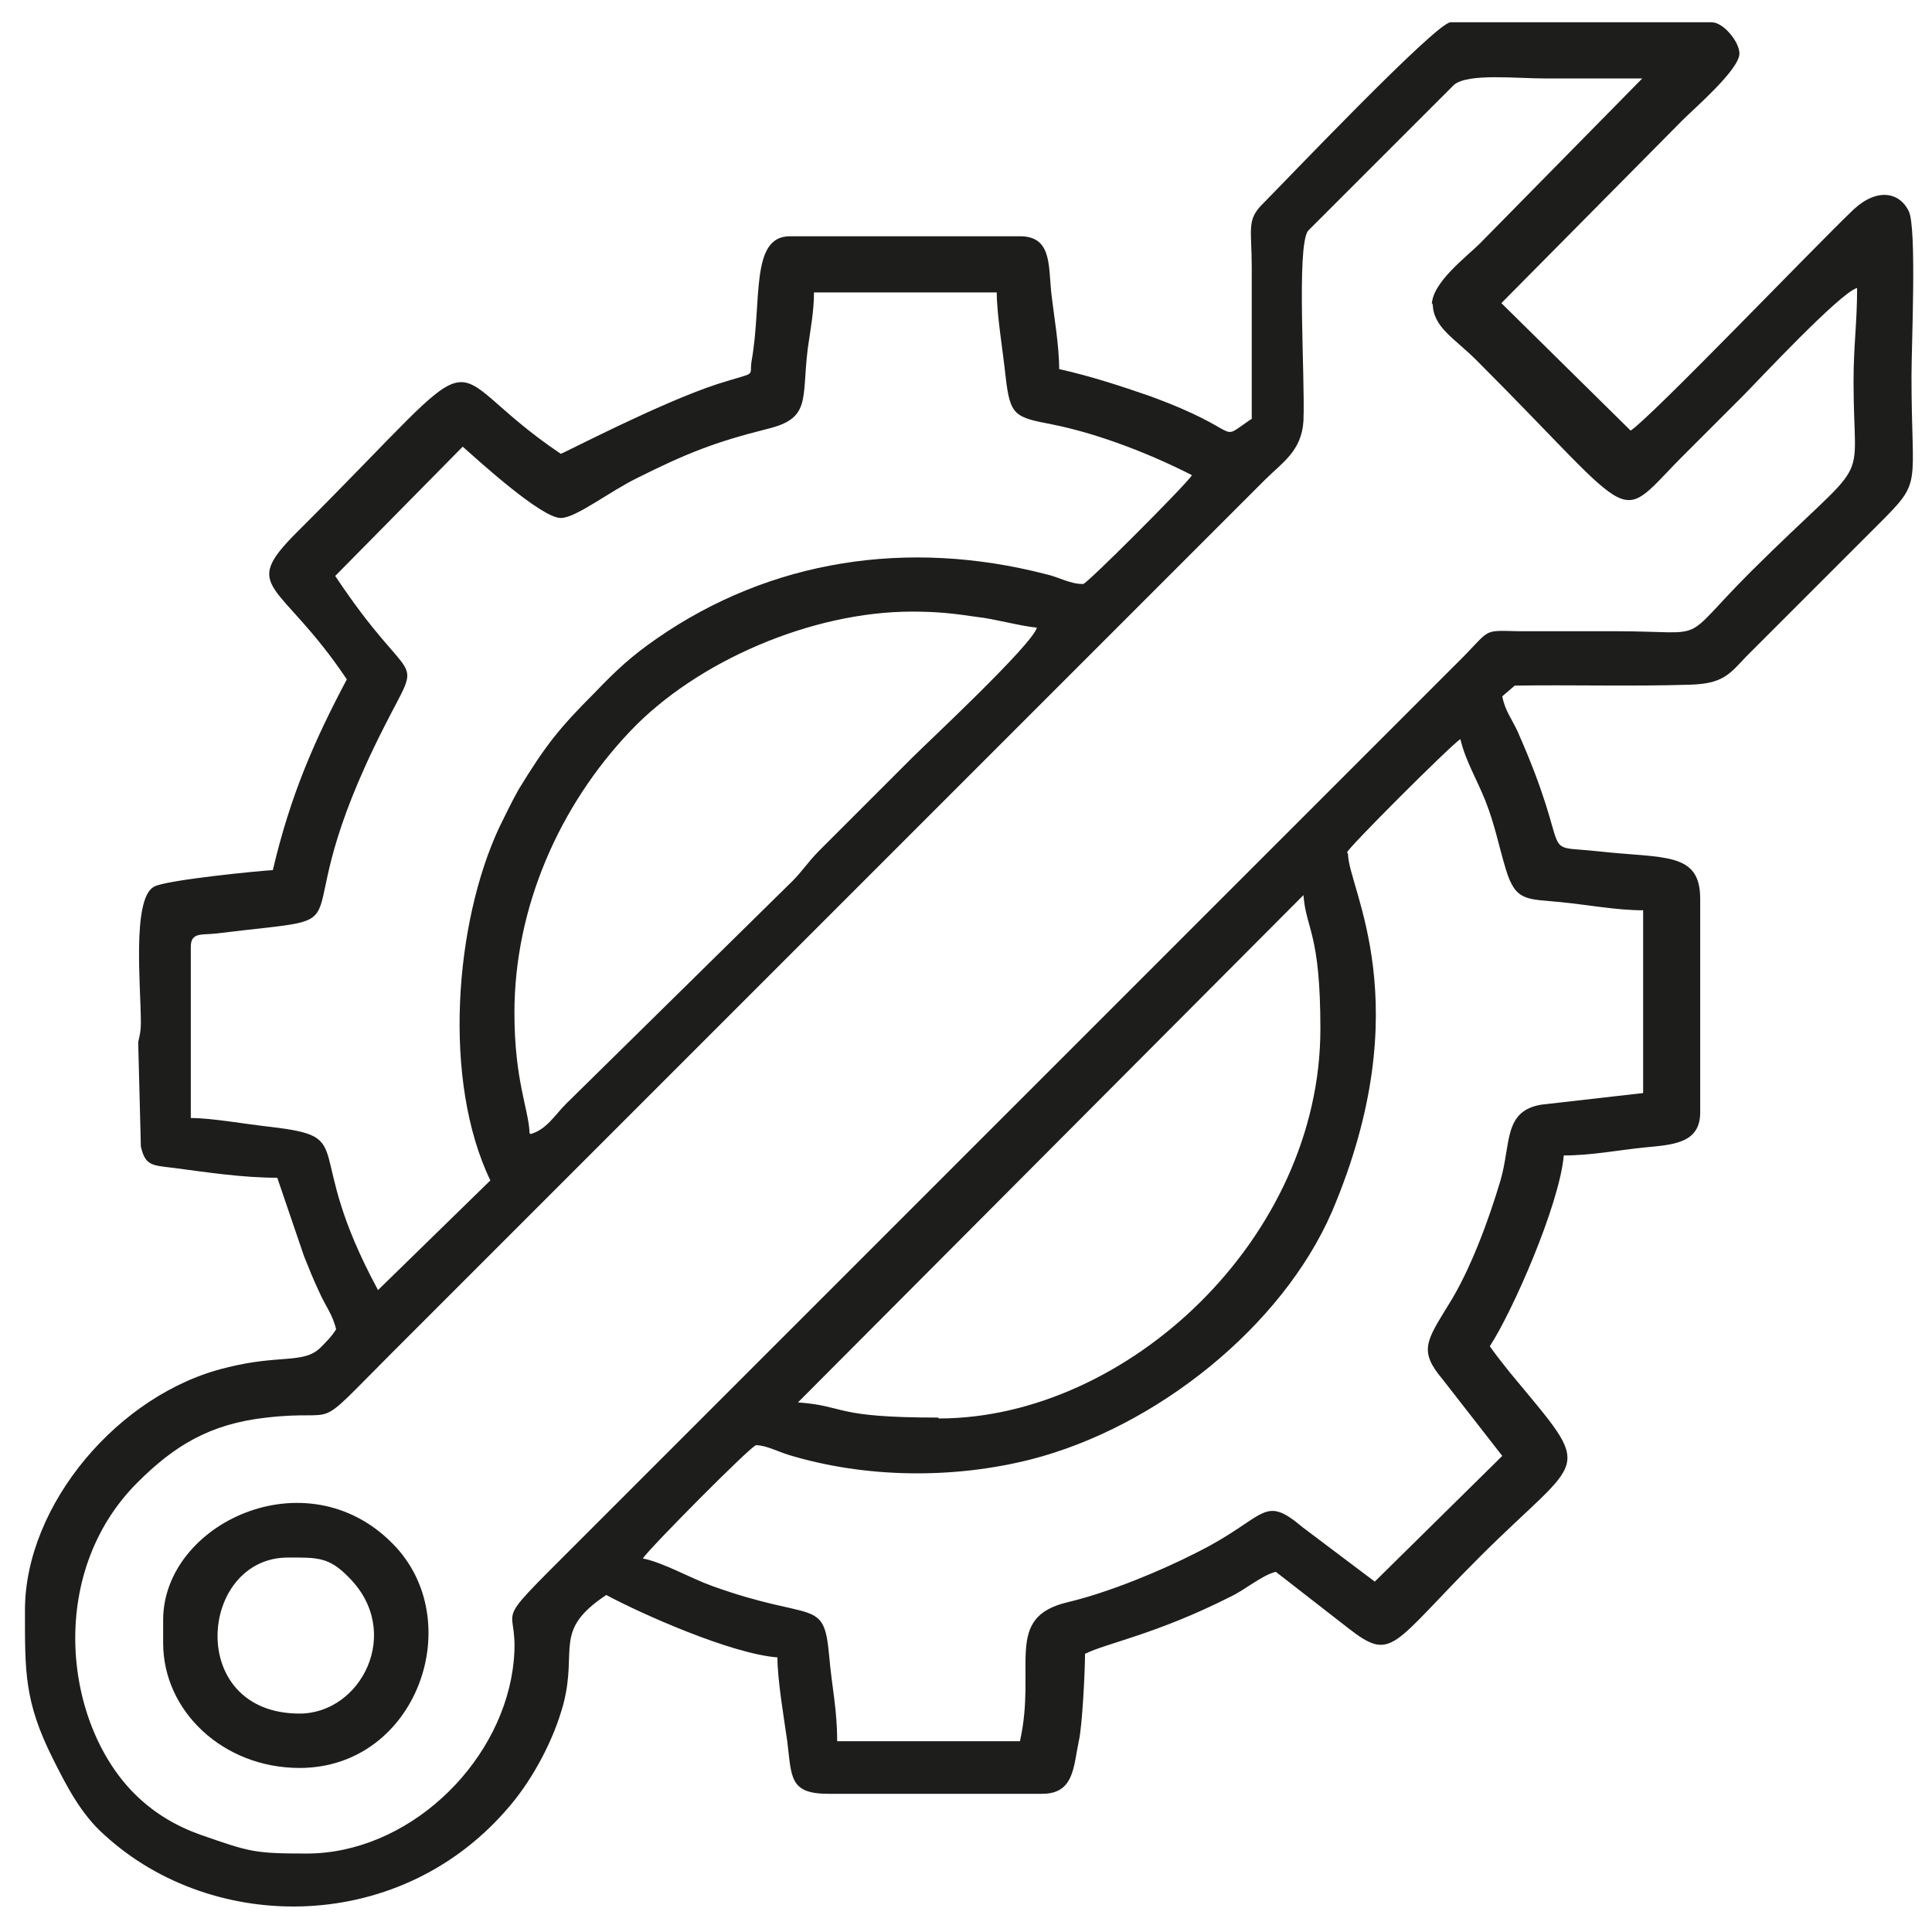 <?xml version="1.0" encoding="UTF-8"?>
<!DOCTYPE svg PUBLIC "-//W3C//DTD SVG 1.1//EN" "http://www.w3.org/Graphics/SVG/1.1/DTD/svg11.dtd">
<!-- Creator: CorelDRAW 2017 -->
<svg xmlns="http://www.w3.org/2000/svg" xml:space="preserve" width="21.675mm" height="21.675mm" version="1.1" style="shape-rendering:geometricPrecision; text-rendering:geometricPrecision; image-rendering:optimizeQuality; fill-rule:evenodd; clip-rule:evenodd"
viewBox="0 0 2167 2167"
 xmlns:xlink="http://www.w3.org/1999/xlink">
 <defs>
  <style type="text/css">
   <![CDATA[
    .fil0 {fill:#1D1D1B}
   ]]>
  </style>
 </defs>
 <g id="Слой_x0020_1">
  <g id="_645144128">
   <path class="fil0" d="M1052 1590c-119,0 -102,-13 -157,-17l567 -569c3,39 19,42 19,150 0,235 -217,437 -428,437zm459 -634c0,-4 115,-119 127,-127 6,25 18,44 28,69 11,28 14,47 23,77 11,37 24,33 63,37 30,3 61,9 91,9l0 205 -114 13c-43,7 -34,44 -46,85 -13,44 -34,101 -58,139 -25,41 -34,52 -7,84l67 86 -143 141 -81 -61c-45,-38 -40,-11 -118,28 -41,21 -99,45 -145,56 -73,17 -35,72 -54,156l-205 0c0,-36 -6,-61 -9,-96 -6,-66 -17,-37 -131,-78 -25,-9 -54,-26 -78,-31 8,-12 122,-127 127,-127 11,0 24,7 37,11 86,26 184,27 271,5 141,-36 282,-149 338,-278 99,-233 18,-363 18,-401zm-917 315c-1,-27 -17,-59 -17,-135 0,-119 51,-233 130,-316 74,-78 203,-134 316,-134 28,0 46,2 73,6 19,2 47,10 67,12 -5,19 -123,129 -139,145l-105 105c-14,14 -20,25 -35,39l-249 245c-13,13 -22,29 -40,34zm620 -616c-14,0 -27,-8 -41,-11 -155,-40 -309,-16 -436,72 -29,20 -46,36 -70,61 -40,40 -55,59 -85,108 -8,14 -15,29 -22,43 -50,107 -64,284 -10,396l-126 123c-87,-161 -20,-171 -120,-183 -28,-3 -66,-10 -90,-10l0 -192c0,-17 13,-13 29,-15 186,-23 63,14 188,-232 45,-89 34,-35 -55,-169l143 -145c17,15 88,80 110,80 17,0 55,-30 86,-45 54,-27 86,-40 146,-55 49,-12 38,-33 45,-90 3,-21 7,-42 7,-63l205 0c0,25 7,66 10,95 5,43 10,45 52,53 55,11 114,35 157,57 -8,12 -118,122 -122,122zm393 -315c0,27 24,39 49,64 190,190 153,185 236,103 22,-22 41,-41 63,-63 15,-15 109,-116 128,-121 0,40 -4,64 -4,105 0,127 24,75 -115,213 -83,83 -43,67 -152,67 -36,0 -73,0 -109,0 -43,-1 -29,-3 -71,38l-983 983c-110,110 -62,59 -74,144 -16,109 -119,206 -231,206 -60,0 -64,-2 -119,-21 -28,-10 -51,-24 -71,-43 -82,-78 -103,-249 0,-352 41,-41 81,-66 145,-73 87,-10 48,20 139,-71l981 -981c19,-19 41,-32 43,-66 2,-49 -8,-194 5,-213l164 -164c16,-13 69,-7 102,-7 36,0 73,0 109,0l-182 185c-15,15 -54,44 -54,69zm-205 131c-38,26 -3,13 -113,-27 -32,-11 -65,-22 -101,-30 0,-27 -6,-60 -9,-87 -3,-31 0,-62 -35,-62l-258 0c-45,0 -31,73 -43,140 -3,19 8,11 -39,26 -64,21 -171,77 -175,78 -149,-100 -65,-142 -296,88 -65,65 -19,53 56,165 -36,68 -63,129 -83,214 -7,0 -123,11 -134,19 -24,15 -14,112 -14,152 0,11 -2,17 -3,22l3 117c5,22 13,21 37,24 38,5 77,11 116,11l30 88c6,15 10,25 17,40 7,16 15,25 19,42 -5,8 -11,14 -18,21 -19,18 -46,7 -105,22 -121,29 -226,154 -226,272 0,68 -1,102 31,166 16,32 32,63 58,86 122,112 335,113 457,-35 24,-29 47,-71 58,-112 16,-62 -12,-82 48,-122 39,21 140,66 192,70 0,25 7,66 11,94 5,40 2,59 46,59l240 0c36,0 35,-31 41,-59 4,-17 7,-79 7,-98 24,-12 80,-22 163,-64 17,-8 35,-24 51,-28l81 63c50,39 48,20 147,-79 119,-119 131,-91 35,-207 -8,-10 -16,-20 -23,-30 25,-38 78,-158 83,-214 31,0 61,-6 91,-9 30,-3 62,-4 62,-39l0 -240c0,-53 -41,-45 -113,-53 -73,-8 -26,14 -92,-135 -6,-13 -14,-23 -17,-39l14 -12c64,-1 131,1 196,-1 38,-1 45,-12 64,-32l149 -149c49,-49 36,-39 36,-165 0,-36 6,-166 -3,-185 -10,-21 -35,-27 -62,-2 -46,44 -226,232 -250,248l-145 -143 203 -205c14,-14 64,-57 64,-75 0,-13 -18,-35 -31,-35l-293 0c-16,0 -189,182 -211,204 -18,18 -12,28 -12,71 0,57 0,114 0,170z"/>
   <path class="fil0" d="M336 1922c-128,0 -113,-175 -13,-175 33,0 46,-1 69,23 60,61 13,152 -56,152zm-153 -105l0 26c0,76 67,140 153,140 132,0 190,-166 104,-252 -97,-98 -257,-22 -257,86z"/>
  </g>
 </g>
</svg>
